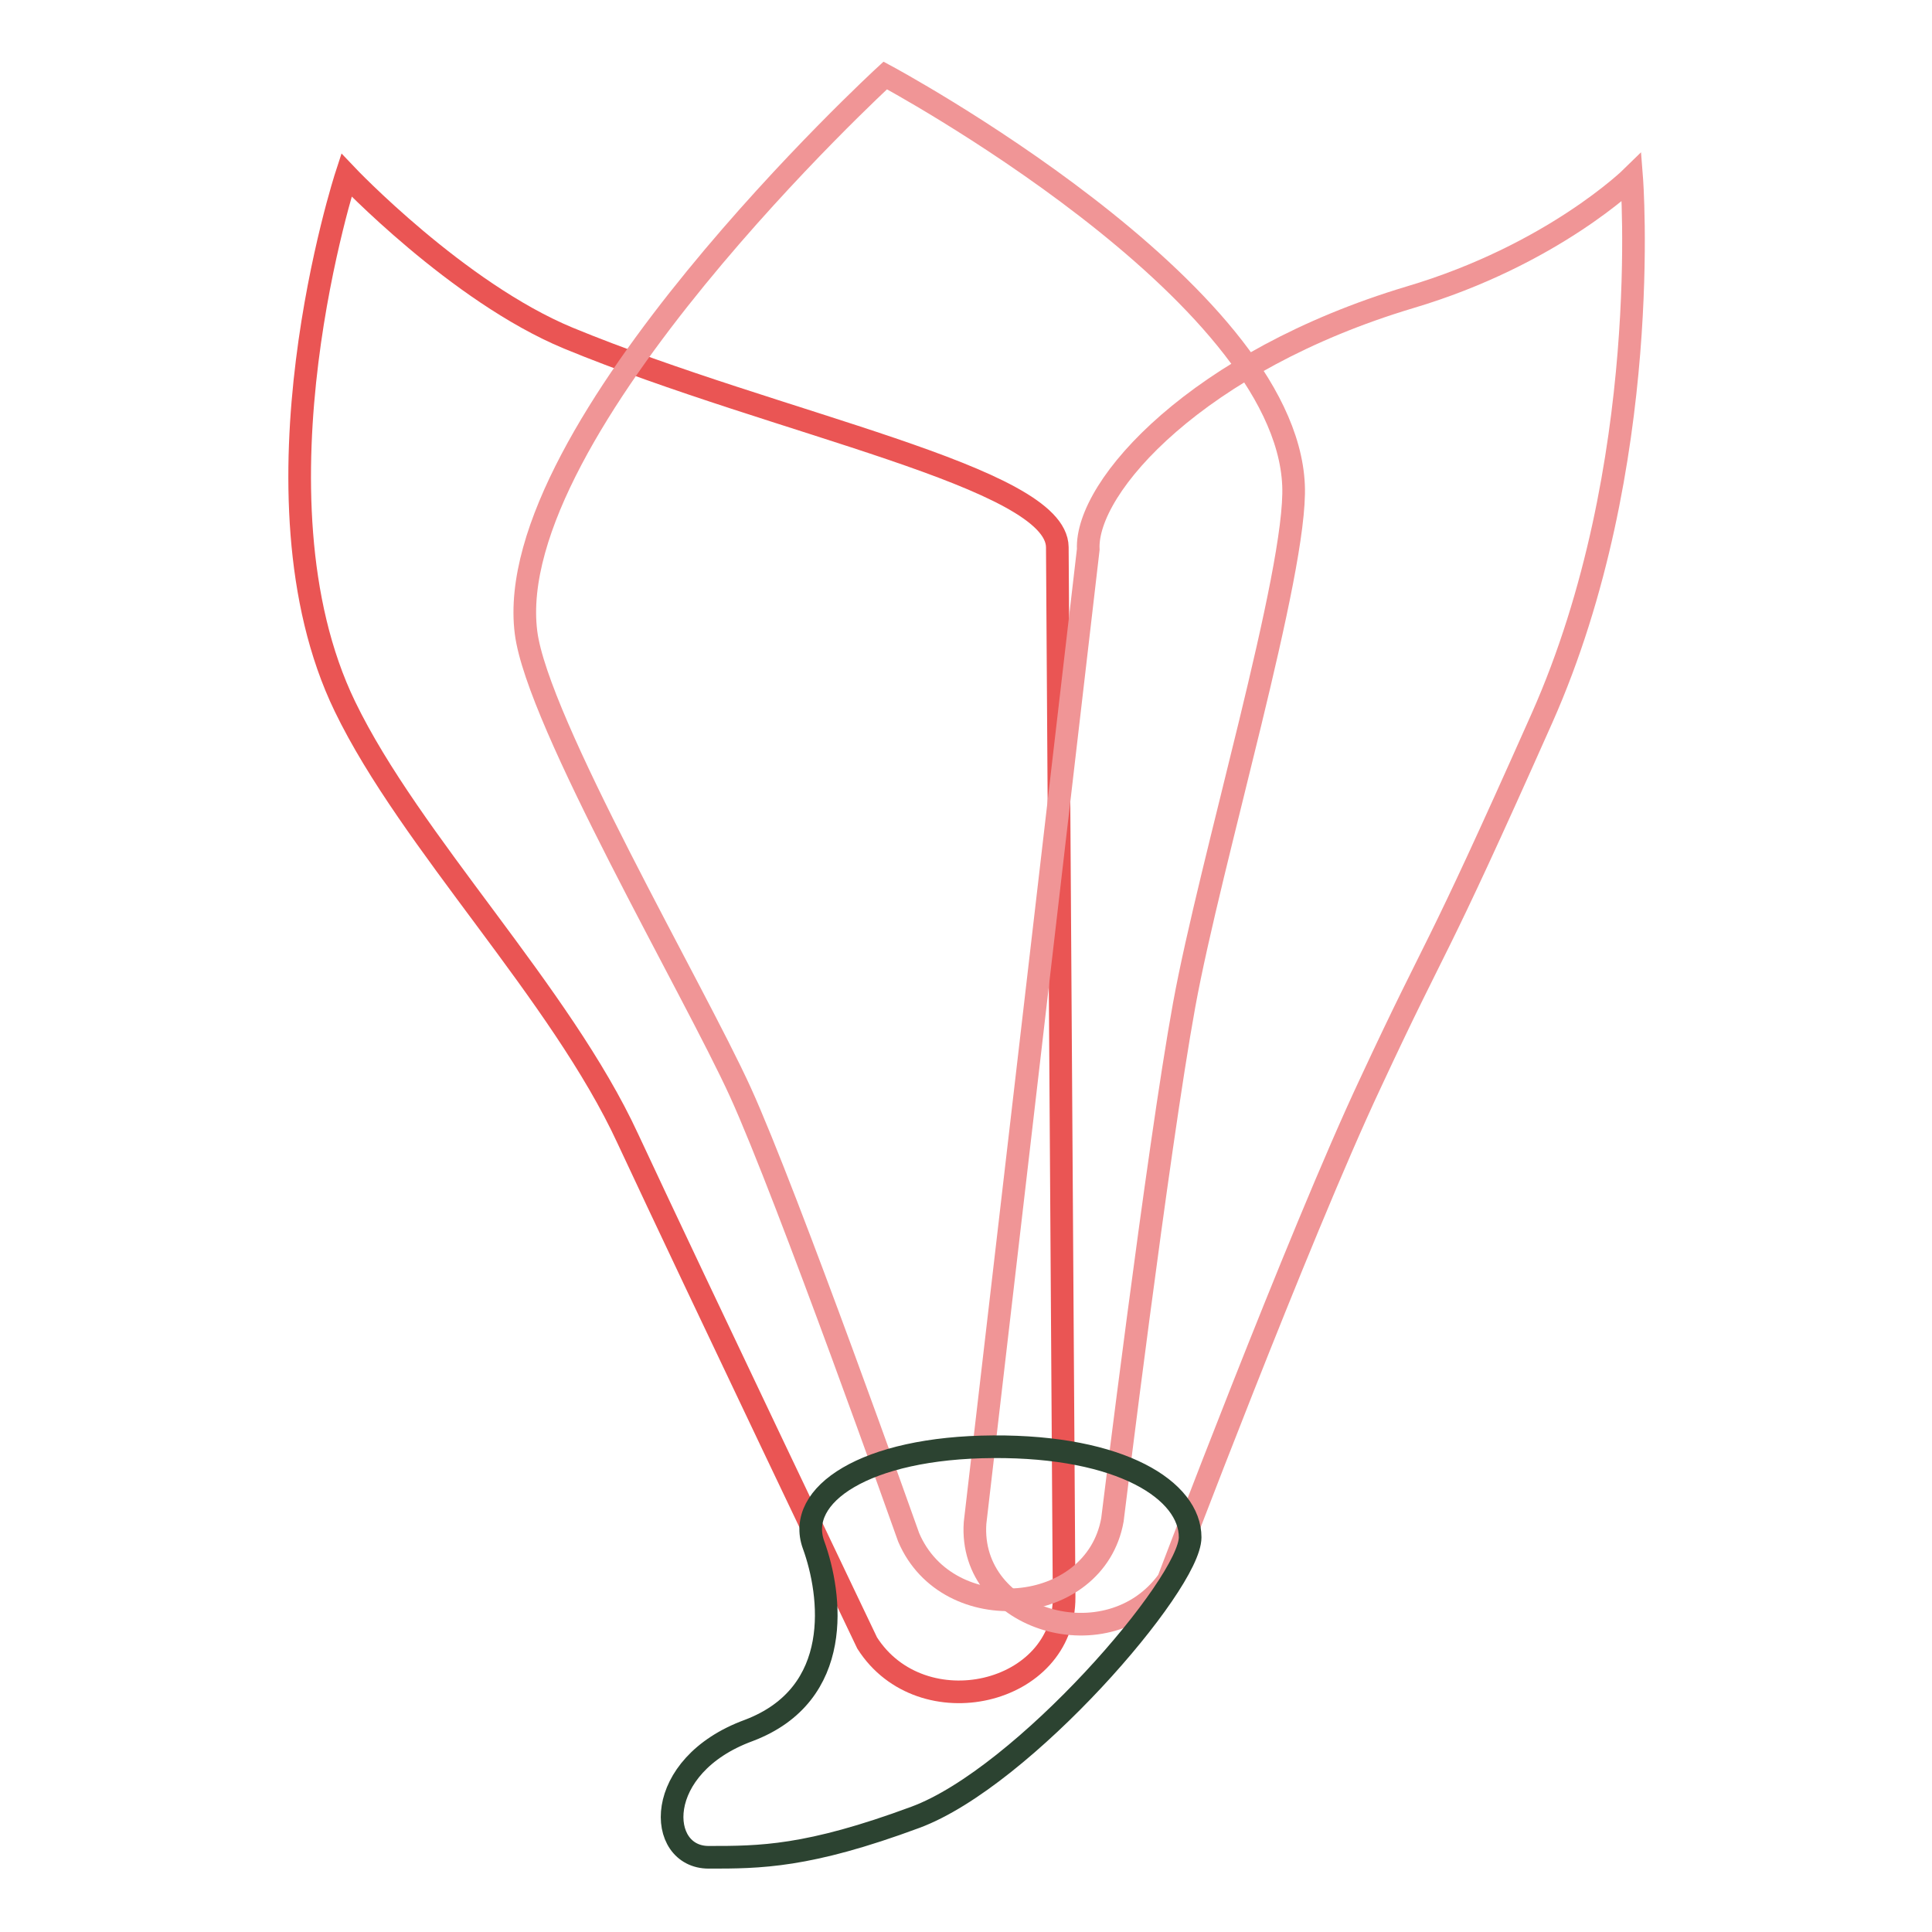 <?xml version="1.0" encoding="utf-8"?>
<!-- Svg Vector Icons : http://www.onlinewebfonts.com/icon -->
<!DOCTYPE svg PUBLIC "-//W3C//DTD SVG 1.1//EN" "http://www.w3.org/Graphics/SVG/1.1/DTD/svg11.dtd">
<svg version="1.1" xmlns="http://www.w3.org/2000/svg" xmlns:xlink="http://www.w3.org/1999/xlink" x="0px" y="0px" viewBox="0 0 256 256" enable-background="new 0 0 256 256" xml:space="preserve">
<g> <path stroke-width="3" fill-opacity="0" stroke="#ea5554"  d="M141,211.6l-0.9-139.1c-0.1-9.3-36.9-16.2-64.8-27.7c-14.7-6.1-29.4-21.6-29.4-21.6s-13.8,42.3-0.2,70.4 c8.7,18,28.6,38,37.5,57.3c9,19.3,31.7,66.8,31.7,66.8C122.1,229,141.1,224.6,141,211.6L141,211.6z"/> <path stroke-width="3" fill-opacity="0" stroke="#f09596"  d="M154.8,209.4c0,0,17.3-45.7,26.8-65.9c9.4-20.2,7.8-14.8,22.7-48.3s11.9-71.7,11.9-71.7 s-10.5,10.3-29.4,15.9c-28,8.4-43,25-42.6,33.4l-15,129C128.3,214.8,147,220.3,154.8,209.4z"/> <path stroke-width="3" fill-opacity="0" stroke="#f09596"  d="M147.4,201.4c0,0,6-49,9.5-68.2c3.5-19.2,15-57.5,14.5-68.9C170.3,38.4,117.3,10,117.3,10 S66.3,56.9,69.7,83.8c1.5,11.9,22.2,47.3,28.4,60.9c6.2,13.6,22.3,59,22.3,59C125.6,215.9,145.1,214.2,147.4,201.4L147.4,201.4z"/> <path stroke-width="3" fill-opacity="0" stroke="#2c4331"  d="M107.8,204.7c-2.4-6.6,6.8-12.9,23.8-13c17-0.1,26.1,5.8,26.1,12c0,6.2-22.1,31.8-36.4,37.1 c-14.3,5.3-20.6,5.3-27.4,5.3c-6.9,0-7.5-12.1,5.3-16.8C111.9,224.5,110.2,211.3,107.8,204.7z"/></g>
</svg>